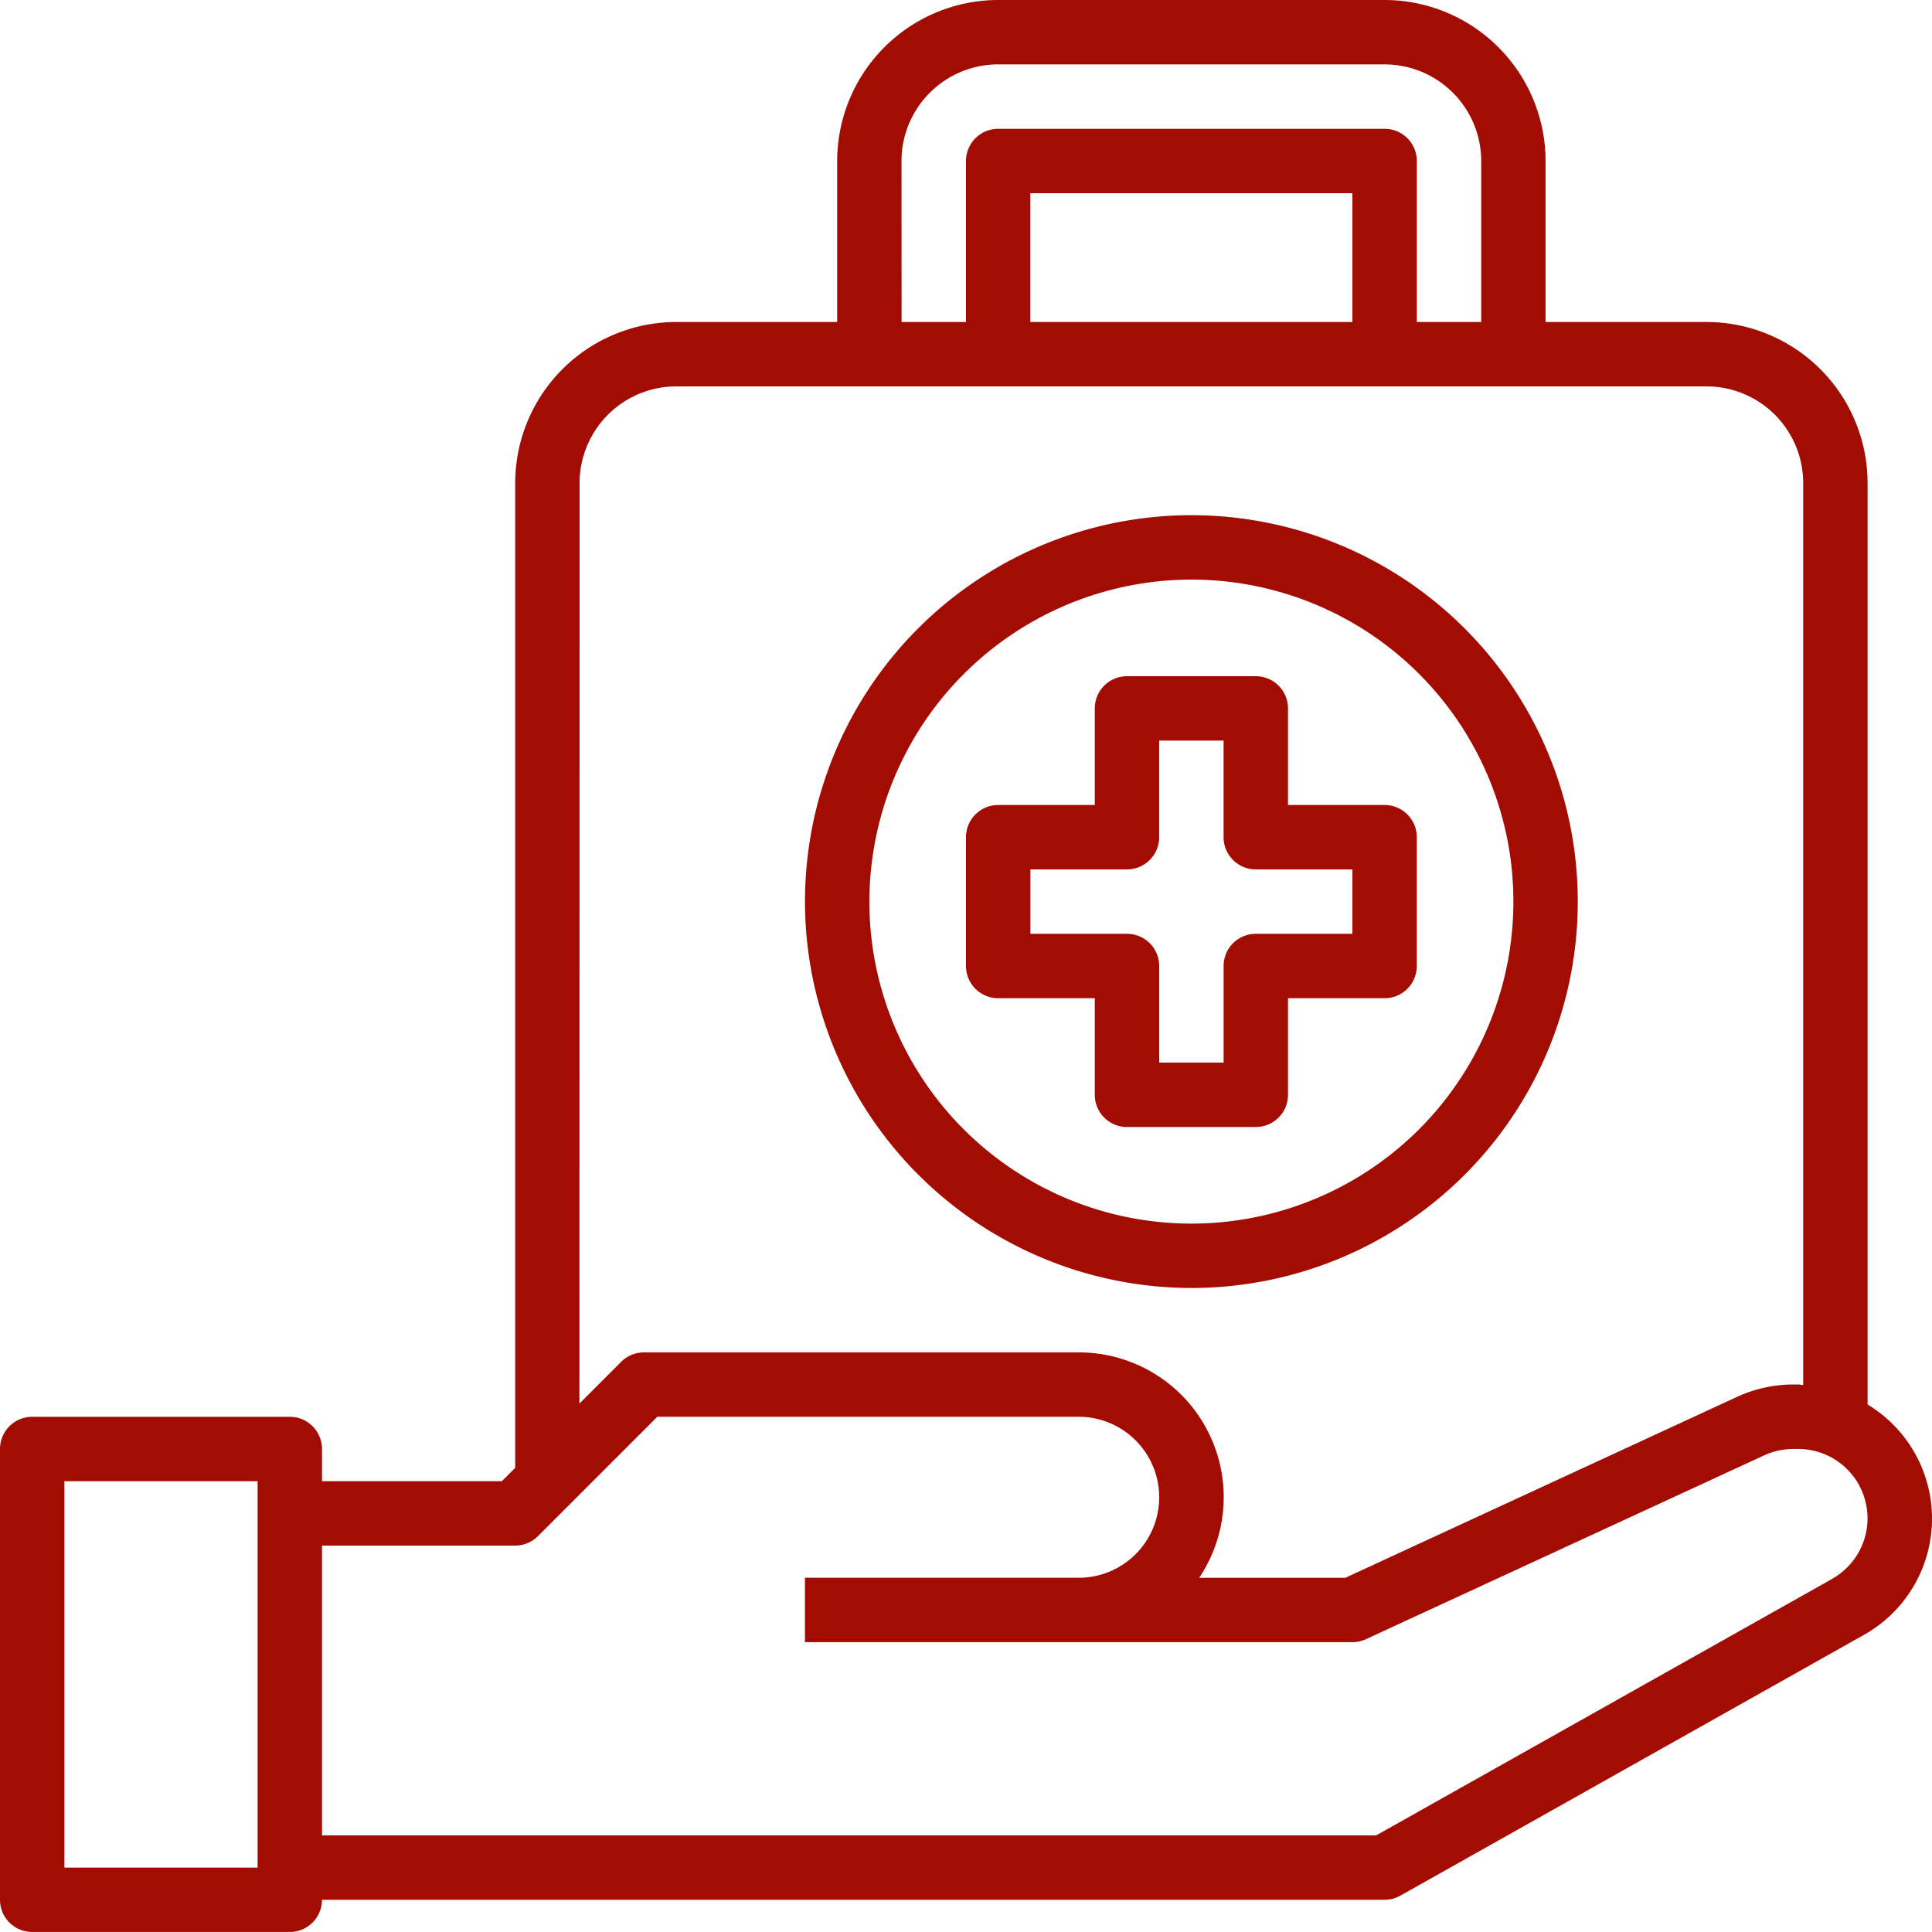 <svg xmlns="http://www.w3.org/2000/svg" width="74.111" height="74.111" viewBox="0 0 74.111 74.111">
  <g id="medical" transform="translate(-2 -2)">
    <path id="Path_2743" data-name="Path 2743" d="M73.64,55.878V20.528a6.183,6.183,0,0,0-6.176-6.176H61.288V8.176A6.183,6.183,0,0,0,55.113,2H40.29a6.183,6.183,0,0,0-6.176,6.176v6.176H27.939a6.183,6.183,0,0,0-6.176,6.176V58.307l-.511.511h-6.9V57.583a1.235,1.235,0,0,0-1.235-1.235H3.235A1.235,1.235,0,0,0,2,57.583V74.875a1.235,1.235,0,0,0,1.235,1.235h9.881a1.235,1.235,0,0,0,1.235-1.235H55.113a1.221,1.221,0,0,0,.605-.159l17.777-10a5.113,5.113,0,0,0,.146-8.839ZM11.881,73.64H4.47V58.818h7.411Zm24.7-65.464A3.71,3.71,0,0,1,40.29,4.47H55.113a3.71,3.71,0,0,1,3.706,3.706v6.176h-2.47V8.176a1.235,1.235,0,0,0-1.235-1.235H40.29a1.235,1.235,0,0,0-1.235,1.235v6.176h-2.47Zm4.941,6.176V9.411H53.877v4.941ZM24.233,20.528a3.71,3.71,0,0,1,3.706-3.706H67.464a3.71,3.71,0,0,1,3.706,3.706v34.6c-.065,0-.126-.02-.191-.02h-.188a5.161,5.161,0,0,0-2.15.472L53.606,62.524H48a5.553,5.553,0,0,0-4.617-8.646H26.7a1.232,1.232,0,0,0-.873.362l-1.6,1.6Zm48.05,42.037L54.789,72.405H14.352V61.288h7.411a1.232,1.232,0,0,0,.873-.362l4.579-4.579H43.378a3.088,3.088,0,1,1,0,6.176h-10.5v2.47h21a1.225,1.225,0,0,0,.518-.114l15.282-7.054a2.672,2.672,0,0,1,1.114-.243h.188a2.661,2.661,0,0,1,1.3,4.981Z" fill="#a30c03"/>
    <path id="Path_2744" data-name="Path 2744" d="M41.822,47.644A14.822,14.822,0,1,0,27,32.822,14.839,14.839,0,0,0,41.822,47.644Zm0-27.174A12.352,12.352,0,1,1,29.47,32.822,12.366,12.366,0,0,1,41.822,20.47Z" transform="translate(5.879 3.763)" fill="#a30c03"/>
    <path id="Path_2745" data-name="Path 2745" d="M33.235,35.352h3.706v3.706a1.235,1.235,0,0,0,1.235,1.235h4.941a1.235,1.235,0,0,0,1.235-1.235V35.352h3.706a1.235,1.235,0,0,0,1.235-1.235V29.176a1.235,1.235,0,0,0-1.235-1.235H44.352V24.235A1.235,1.235,0,0,0,43.117,23H38.176a1.235,1.235,0,0,0-1.235,1.235v3.706H33.235A1.235,1.235,0,0,0,32,29.176v4.941A1.235,1.235,0,0,0,33.235,35.352Zm1.235-4.941h3.706a1.235,1.235,0,0,0,1.235-1.235V25.47h2.47v3.706a1.235,1.235,0,0,0,1.235,1.235h3.706v2.47H43.117a1.235,1.235,0,0,0-1.235,1.235v3.706h-2.47V34.117a1.235,1.235,0,0,0-1.235-1.235H34.47Z" transform="translate(7.055 4.939)" fill="#a30c03"/>
  </g>
</svg>
